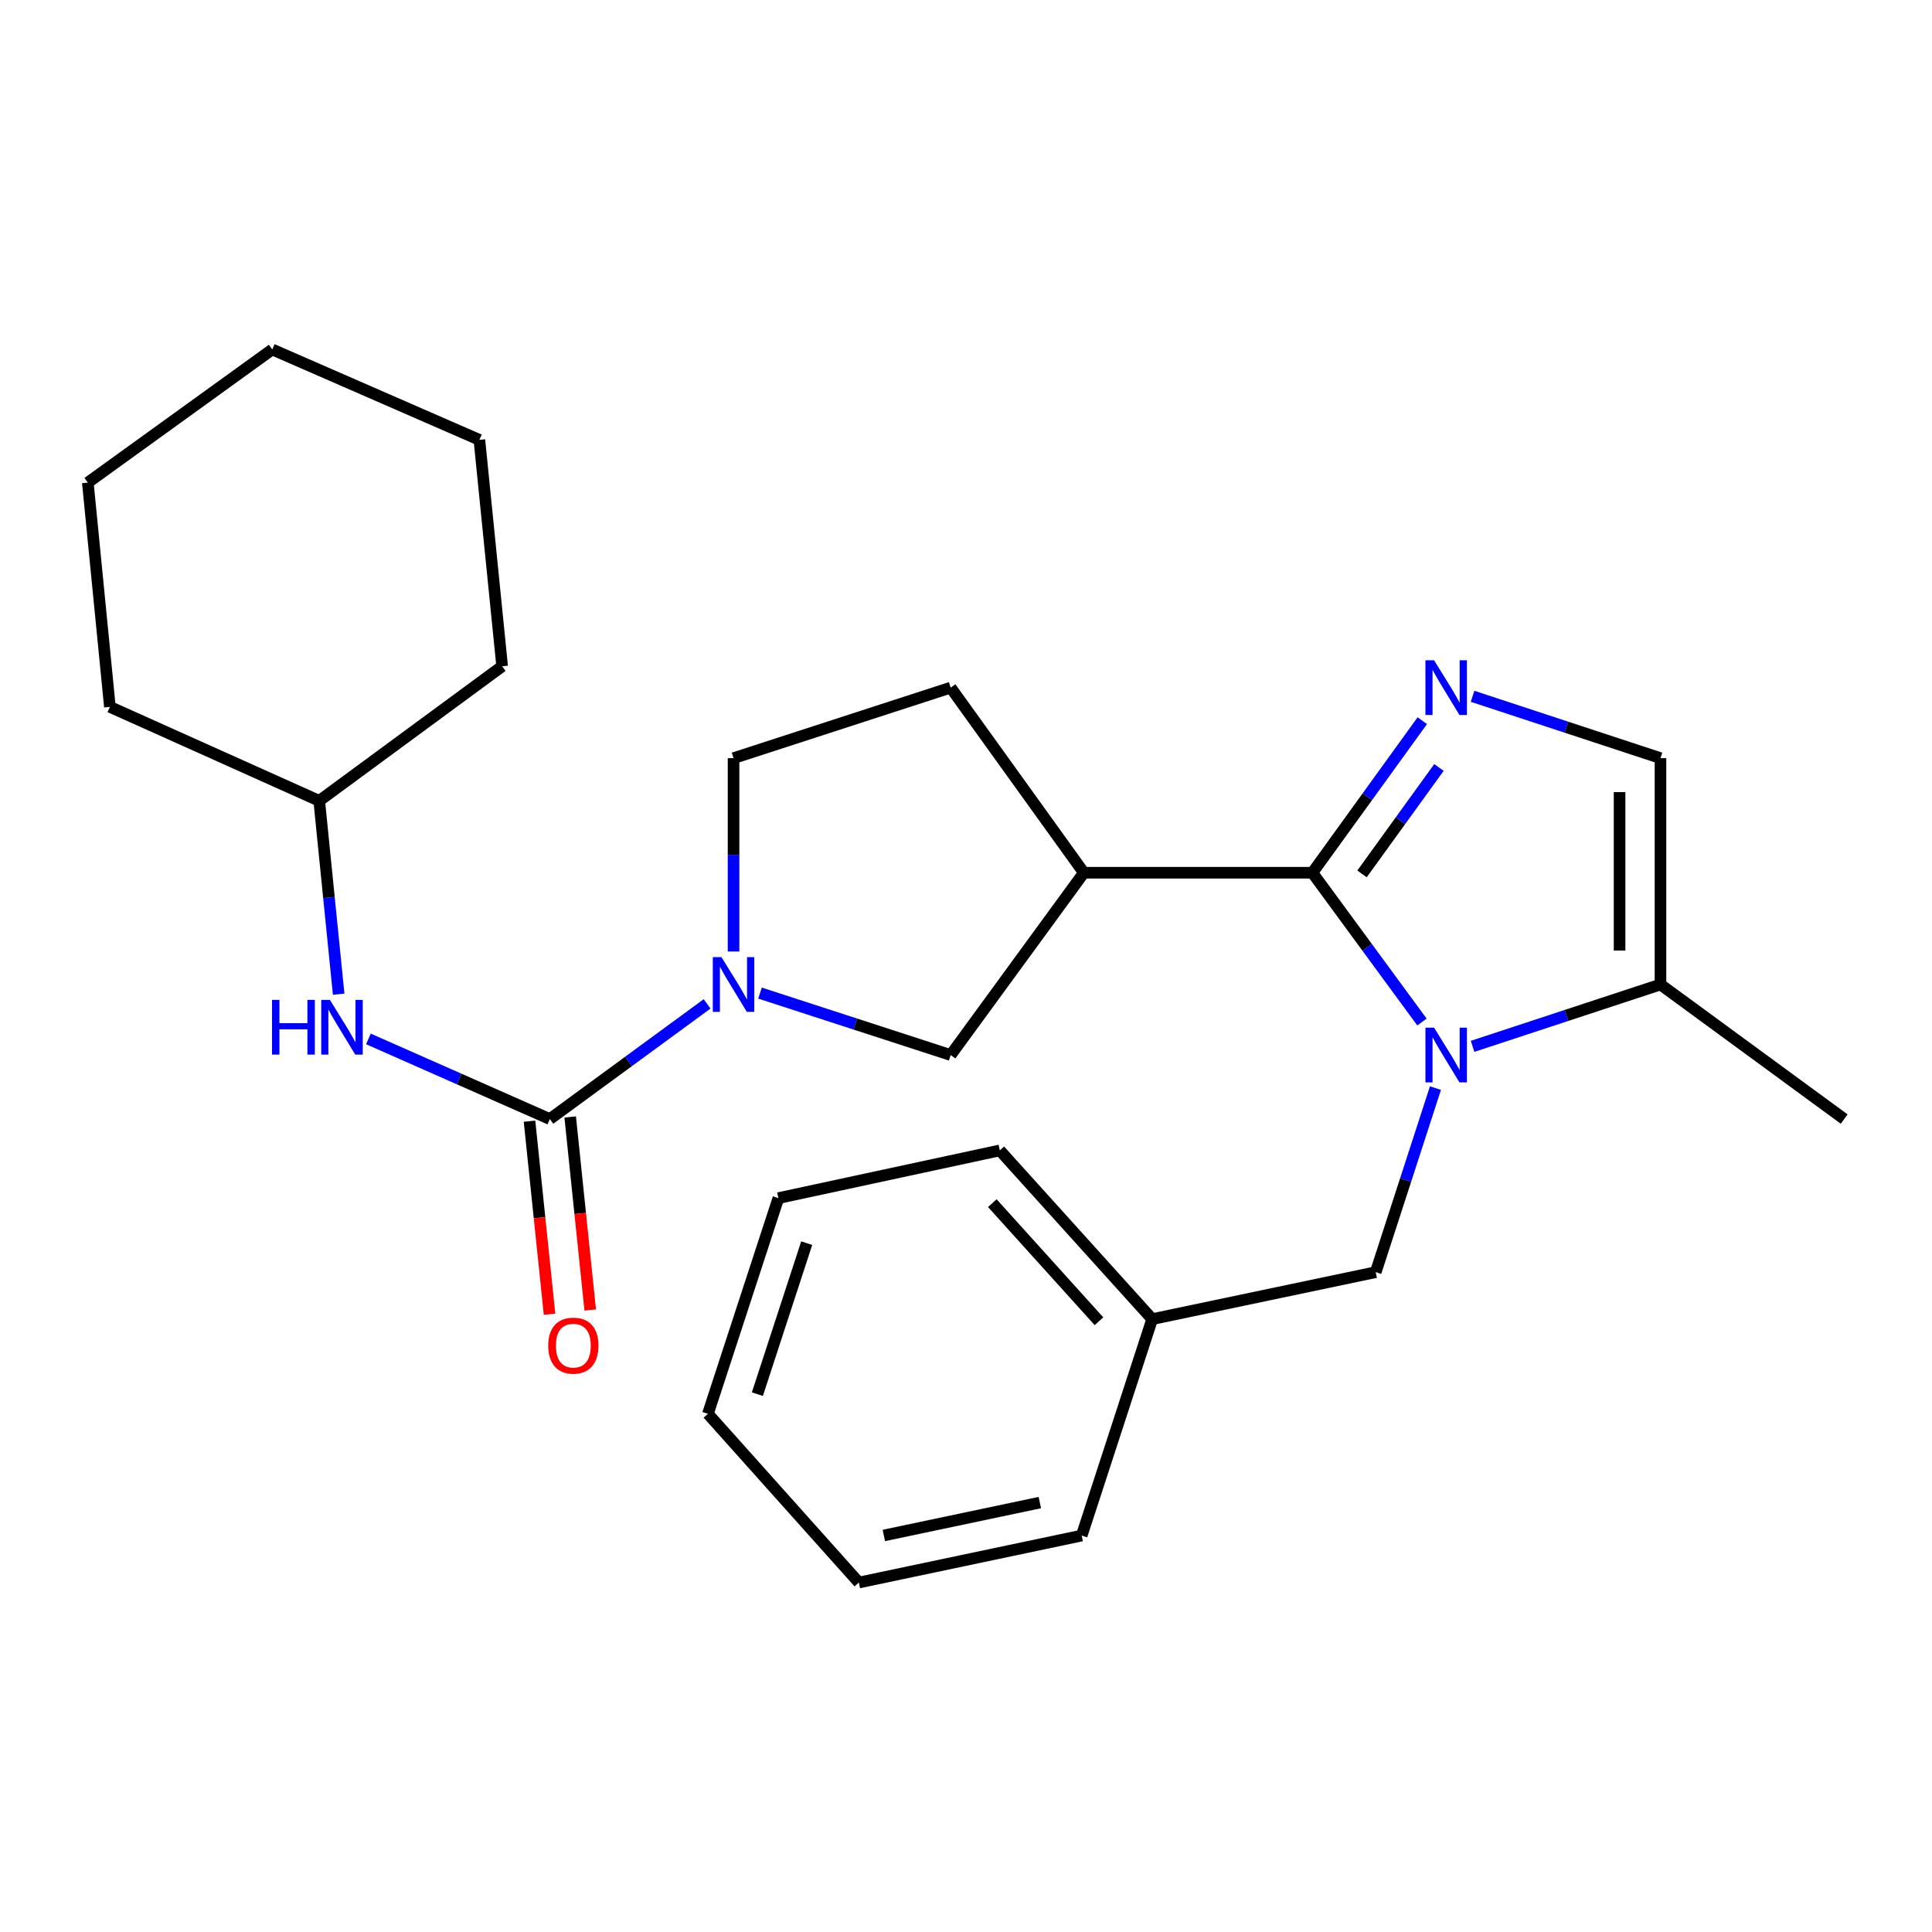 <?xml version='1.0' encoding='iso-8859-1'?>
<svg version='1.1' baseProfile='full'
              xmlns='http://www.w3.org/2000/svg'
                      xmlns:rdkit='http://www.rdkit.org/xml'
                      xmlns:xlink='http://www.w3.org/1999/xlink'
                  xml:space='preserve'
width='1000px' height='1000px' viewBox='0 0 1000 1000'>
<!-- END OF HEADER -->
<rect style='opacity:1.0;fill:#FFFFFF;stroke:none' width='1000' height='1000' x='0' y='0'> </rect>
<path class='bond-0' d='M 679.289,451.728 L 707.646,490.363' style='fill:none;fill-rule:evenodd;stroke:#000000;stroke-width:6px;stroke-linecap:butt;stroke-linejoin:miter;stroke-opacity:1' />
<path class='bond-0' d='M 707.646,490.363 L 736.004,528.998' style='fill:none;fill-rule:evenodd;stroke:#0000FF;stroke-width:6px;stroke-linecap:butt;stroke-linejoin:miter;stroke-opacity:1' />
<path class='bond-1' d='M 679.289,451.728 L 707.731,412.379' style='fill:none;fill-rule:evenodd;stroke:#000000;stroke-width:6px;stroke-linecap:butt;stroke-linejoin:miter;stroke-opacity:1' />
<path class='bond-1' d='M 707.731,412.379 L 736.173,373.03' style='fill:none;fill-rule:evenodd;stroke:#0000FF;stroke-width:6px;stroke-linecap:butt;stroke-linejoin:miter;stroke-opacity:1' />
<path class='bond-1' d='M 704.981,452.326 L 724.89,424.782' style='fill:none;fill-rule:evenodd;stroke:#000000;stroke-width:6px;stroke-linecap:butt;stroke-linejoin:miter;stroke-opacity:1' />
<path class='bond-1' d='M 724.89,424.782 L 744.799,397.237' style='fill:none;fill-rule:evenodd;stroke:#0000FF;stroke-width:6px;stroke-linecap:butt;stroke-linejoin:miter;stroke-opacity:1' />
<path class='bond-4' d='M 679.289,451.728 L 560.998,451.728' style='fill:none;fill-rule:evenodd;stroke:#000000;stroke-width:6px;stroke-linecap:butt;stroke-linejoin:miter;stroke-opacity:1' />
<path class='bond-5' d='M 762.204,541.588 L 810.832,525.581' style='fill:none;fill-rule:evenodd;stroke:#0000FF;stroke-width:6px;stroke-linecap:butt;stroke-linejoin:miter;stroke-opacity:1' />
<path class='bond-5' d='M 810.832,525.581 L 859.461,509.574' style='fill:none;fill-rule:evenodd;stroke:#000000;stroke-width:6px;stroke-linecap:butt;stroke-linejoin:miter;stroke-opacity:1' />
<path class='bond-9' d='M 742.99,563.198 L 727.53,610.834' style='fill:none;fill-rule:evenodd;stroke:#0000FF;stroke-width:6px;stroke-linecap:butt;stroke-linejoin:miter;stroke-opacity:1' />
<path class='bond-9' d='M 727.53,610.834 L 712.07,658.47' style='fill:none;fill-rule:evenodd;stroke:#000000;stroke-width:6px;stroke-linecap:butt;stroke-linejoin:miter;stroke-opacity:1' />
<path class='bond-6' d='M 762.204,360.409 L 810.832,376.411' style='fill:none;fill-rule:evenodd;stroke:#0000FF;stroke-width:6px;stroke-linecap:butt;stroke-linejoin:miter;stroke-opacity:1' />
<path class='bond-6' d='M 810.832,376.411 L 859.461,392.412' style='fill:none;fill-rule:evenodd;stroke:#000000;stroke-width:6px;stroke-linecap:butt;stroke-linejoin:miter;stroke-opacity:1' />
<path class='bond-2' d='M 284.601,579.229 L 325.3,549.415' style='fill:none;fill-rule:evenodd;stroke:#000000;stroke-width:6px;stroke-linecap:butt;stroke-linejoin:miter;stroke-opacity:1' />
<path class='bond-2' d='M 325.3,549.415 L 365.999,519.601' style='fill:none;fill-rule:evenodd;stroke:#0000FF;stroke-width:6px;stroke-linecap:butt;stroke-linejoin:miter;stroke-opacity:1' />
<path class='bond-8' d='M 284.601,579.229 L 237.647,558.486' style='fill:none;fill-rule:evenodd;stroke:#000000;stroke-width:6px;stroke-linecap:butt;stroke-linejoin:miter;stroke-opacity:1' />
<path class='bond-8' d='M 237.647,558.486 L 190.694,537.743' style='fill:none;fill-rule:evenodd;stroke:#0000FF;stroke-width:6px;stroke-linecap:butt;stroke-linejoin:miter;stroke-opacity:1' />
<path class='bond-11' d='M 274.072,580.322 L 279.257,630.282' style='fill:none;fill-rule:evenodd;stroke:#000000;stroke-width:6px;stroke-linecap:butt;stroke-linejoin:miter;stroke-opacity:1' />
<path class='bond-11' d='M 279.257,630.282 L 284.442,680.242' style='fill:none;fill-rule:evenodd;stroke:#FF0000;stroke-width:6px;stroke-linecap:butt;stroke-linejoin:miter;stroke-opacity:1' />
<path class='bond-11' d='M 295.13,578.137 L 300.315,628.097' style='fill:none;fill-rule:evenodd;stroke:#000000;stroke-width:6px;stroke-linecap:butt;stroke-linejoin:miter;stroke-opacity:1' />
<path class='bond-11' d='M 300.315,628.097 L 305.501,678.057' style='fill:none;fill-rule:evenodd;stroke:#FF0000;stroke-width:6px;stroke-linecap:butt;stroke-linejoin:miter;stroke-opacity:1' />
<path class='bond-3' d='M 393.38,514.023 L 442.726,530.053' style='fill:none;fill-rule:evenodd;stroke:#0000FF;stroke-width:6px;stroke-linecap:butt;stroke-linejoin:miter;stroke-opacity:1' />
<path class='bond-3' d='M 442.726,530.053 L 492.072,546.084' style='fill:none;fill-rule:evenodd;stroke:#000000;stroke-width:6px;stroke-linecap:butt;stroke-linejoin:miter;stroke-opacity:1' />
<path class='bond-27' d='M 379.686,492.485 L 379.686,442.449' style='fill:none;fill-rule:evenodd;stroke:#0000FF;stroke-width:6px;stroke-linecap:butt;stroke-linejoin:miter;stroke-opacity:1' />
<path class='bond-27' d='M 379.686,442.449 L 379.686,392.412' style='fill:none;fill-rule:evenodd;stroke:#000000;stroke-width:6px;stroke-linecap:butt;stroke-linejoin:miter;stroke-opacity:1' />
<path class='bond-7' d='M 560.998,451.728 L 492.072,546.084' style='fill:none;fill-rule:evenodd;stroke:#000000;stroke-width:6px;stroke-linecap:butt;stroke-linejoin:miter;stroke-opacity:1' />
<path class='bond-12' d='M 560.998,451.728 L 492.072,355.915' style='fill:none;fill-rule:evenodd;stroke:#000000;stroke-width:6px;stroke-linecap:butt;stroke-linejoin:miter;stroke-opacity:1' />
<path class='bond-15' d='M 859.461,509.574 L 954.545,579.229' style='fill:none;fill-rule:evenodd;stroke:#000000;stroke-width:6px;stroke-linecap:butt;stroke-linejoin:miter;stroke-opacity:1' />
<path class='bond-26' d='M 859.461,509.574 L 859.461,392.412' style='fill:none;fill-rule:evenodd;stroke:#000000;stroke-width:6px;stroke-linecap:butt;stroke-linejoin:miter;stroke-opacity:1' />
<path class='bond-26' d='M 838.289,492 L 838.289,409.987' style='fill:none;fill-rule:evenodd;stroke:#000000;stroke-width:6px;stroke-linecap:butt;stroke-linejoin:miter;stroke-opacity:1' />
<path class='bond-14' d='M 175.293,514.594 L 170.26,464.554' style='fill:none;fill-rule:evenodd;stroke:#0000FF;stroke-width:6px;stroke-linecap:butt;stroke-linejoin:miter;stroke-opacity:1' />
<path class='bond-14' d='M 170.26,464.554 L 165.228,414.513' style='fill:none;fill-rule:evenodd;stroke:#000000;stroke-width:6px;stroke-linecap:butt;stroke-linejoin:miter;stroke-opacity:1' />
<path class='bond-13' d='M 712.07,658.47 L 596.367,682.783' style='fill:none;fill-rule:evenodd;stroke:#000000;stroke-width:6px;stroke-linecap:butt;stroke-linejoin:miter;stroke-opacity:1' />
<path class='bond-10' d='M 379.686,392.412 L 492.072,355.915' style='fill:none;fill-rule:evenodd;stroke:#000000;stroke-width:6px;stroke-linecap:butt;stroke-linejoin:miter;stroke-opacity:1' />
<path class='bond-16' d='M 596.367,682.783 L 517.502,595.449' style='fill:none;fill-rule:evenodd;stroke:#000000;stroke-width:6px;stroke-linecap:butt;stroke-linejoin:miter;stroke-opacity:1' />
<path class='bond-16' d='M 568.824,683.872 L 513.619,622.739' style='fill:none;fill-rule:evenodd;stroke:#000000;stroke-width:6px;stroke-linecap:butt;stroke-linejoin:miter;stroke-opacity:1' />
<path class='bond-17' d='M 596.367,682.783 L 559.881,794.805' style='fill:none;fill-rule:evenodd;stroke:#000000;stroke-width:6px;stroke-linecap:butt;stroke-linejoin:miter;stroke-opacity:1' />
<path class='bond-18' d='M 165.228,414.513 L 56.876,365.877' style='fill:none;fill-rule:evenodd;stroke:#000000;stroke-width:6px;stroke-linecap:butt;stroke-linejoin:miter;stroke-opacity:1' />
<path class='bond-19' d='M 165.228,414.513 L 259.912,344.858' style='fill:none;fill-rule:evenodd;stroke:#000000;stroke-width:6px;stroke-linecap:butt;stroke-linejoin:miter;stroke-opacity:1' />
<path class='bond-21' d='M 517.502,595.449 L 402.892,620.138' style='fill:none;fill-rule:evenodd;stroke:#000000;stroke-width:6px;stroke-linecap:butt;stroke-linejoin:miter;stroke-opacity:1' />
<path class='bond-20' d='M 559.881,794.805 L 444.542,819.117' style='fill:none;fill-rule:evenodd;stroke:#000000;stroke-width:6px;stroke-linecap:butt;stroke-linejoin:miter;stroke-opacity:1' />
<path class='bond-20' d='M 538.213,777.735 L 457.476,794.754' style='fill:none;fill-rule:evenodd;stroke:#000000;stroke-width:6px;stroke-linecap:butt;stroke-linejoin:miter;stroke-opacity:1' />
<path class='bond-22' d='M 56.876,365.877 L 45.455,249.797' style='fill:none;fill-rule:evenodd;stroke:#000000;stroke-width:6px;stroke-linecap:butt;stroke-linejoin:miter;stroke-opacity:1' />
<path class='bond-23' d='M 259.912,344.858 L 248.127,227.673' style='fill:none;fill-rule:evenodd;stroke:#000000;stroke-width:6px;stroke-linecap:butt;stroke-linejoin:miter;stroke-opacity:1' />
<path class='bond-24' d='M 444.542,819.117 L 366.418,731.783' style='fill:none;fill-rule:evenodd;stroke:#000000;stroke-width:6px;stroke-linecap:butt;stroke-linejoin:miter;stroke-opacity:1' />
<path class='bond-28' d='M 402.892,620.138 L 366.418,731.783' style='fill:none;fill-rule:evenodd;stroke:#000000;stroke-width:6px;stroke-linecap:butt;stroke-linejoin:miter;stroke-opacity:1' />
<path class='bond-28' d='M 417.546,643.459 L 392.014,721.611' style='fill:none;fill-rule:evenodd;stroke:#000000;stroke-width:6px;stroke-linecap:butt;stroke-linejoin:miter;stroke-opacity:1' />
<path class='bond-29' d='M 45.455,249.797 L 140.916,180.883' style='fill:none;fill-rule:evenodd;stroke:#000000;stroke-width:6px;stroke-linecap:butt;stroke-linejoin:miter;stroke-opacity:1' />
<path class='bond-25' d='M 248.127,227.673 L 140.916,180.883' style='fill:none;fill-rule:evenodd;stroke:#000000;stroke-width:6px;stroke-linecap:butt;stroke-linejoin:miter;stroke-opacity:1' />
<path  class='atom-1' d='M 742.284 531.924
L 751.564 546.924
Q 752.484 548.404, 753.964 551.084
Q 755.444 553.764, 755.524 553.924
L 755.524 531.924
L 759.284 531.924
L 759.284 560.244
L 755.404 560.244
L 745.444 543.844
Q 744.284 541.924, 743.044 539.724
Q 741.844 537.524, 741.484 536.844
L 741.484 560.244
L 737.804 560.244
L 737.804 531.924
L 742.284 531.924
' fill='#0000FF'/>
<path  class='atom-2' d='M 742.284 341.755
L 751.564 356.755
Q 752.484 358.235, 753.964 360.915
Q 755.444 363.595, 755.524 363.755
L 755.524 341.755
L 759.284 341.755
L 759.284 370.075
L 755.404 370.075
L 745.444 353.675
Q 744.284 351.755, 743.044 349.555
Q 741.844 347.355, 741.484 346.675
L 741.484 370.075
L 737.804 370.075
L 737.804 341.755
L 742.284 341.755
' fill='#0000FF'/>
<path  class='atom-4' d='M 373.426 495.414
L 382.706 510.414
Q 383.626 511.894, 385.106 514.574
Q 386.586 517.254, 386.666 517.414
L 386.666 495.414
L 390.426 495.414
L 390.426 523.734
L 386.546 523.734
L 376.586 507.334
Q 375.426 505.414, 374.186 503.214
Q 372.986 501.014, 372.626 500.334
L 372.626 523.734
L 368.946 523.734
L 368.946 495.414
L 373.426 495.414
' fill='#0000FF'/>
<path  class='atom-9' d='M 140.793 517.539
L 144.633 517.539
L 144.633 529.579
L 159.113 529.579
L 159.113 517.539
L 162.953 517.539
L 162.953 545.859
L 159.113 545.859
L 159.113 532.779
L 144.633 532.779
L 144.633 545.859
L 140.793 545.859
L 140.793 517.539
' fill='#0000FF'/>
<path  class='atom-9' d='M 170.753 517.539
L 180.033 532.539
Q 180.953 534.019, 182.433 536.699
Q 183.913 539.379, 183.993 539.539
L 183.993 517.539
L 187.753 517.539
L 187.753 545.859
L 183.873 545.859
L 173.913 529.459
Q 172.753 527.539, 171.513 525.339
Q 170.313 523.139, 169.953 522.459
L 169.953 545.859
L 166.273 545.859
L 166.273 517.539
L 170.753 517.539
' fill='#0000FF'/>
<path  class='atom-12' d='M 283.763 696.495
Q 283.763 689.695, 287.123 685.895
Q 290.483 682.095, 296.763 682.095
Q 303.043 682.095, 306.403 685.895
Q 309.763 689.695, 309.763 696.495
Q 309.763 703.375, 306.363 707.295
Q 302.963 711.175, 296.763 711.175
Q 290.523 711.175, 287.123 707.295
Q 283.763 703.415, 283.763 696.495
M 296.763 707.975
Q 301.083 707.975, 303.403 705.095
Q 305.763 702.175, 305.763 696.495
Q 305.763 690.935, 303.403 688.135
Q 301.083 685.295, 296.763 685.295
Q 292.443 685.295, 290.083 688.095
Q 287.763 690.895, 287.763 696.495
Q 287.763 702.215, 290.083 705.095
Q 292.443 707.975, 296.763 707.975
' fill='#FF0000'/>
</svg>
